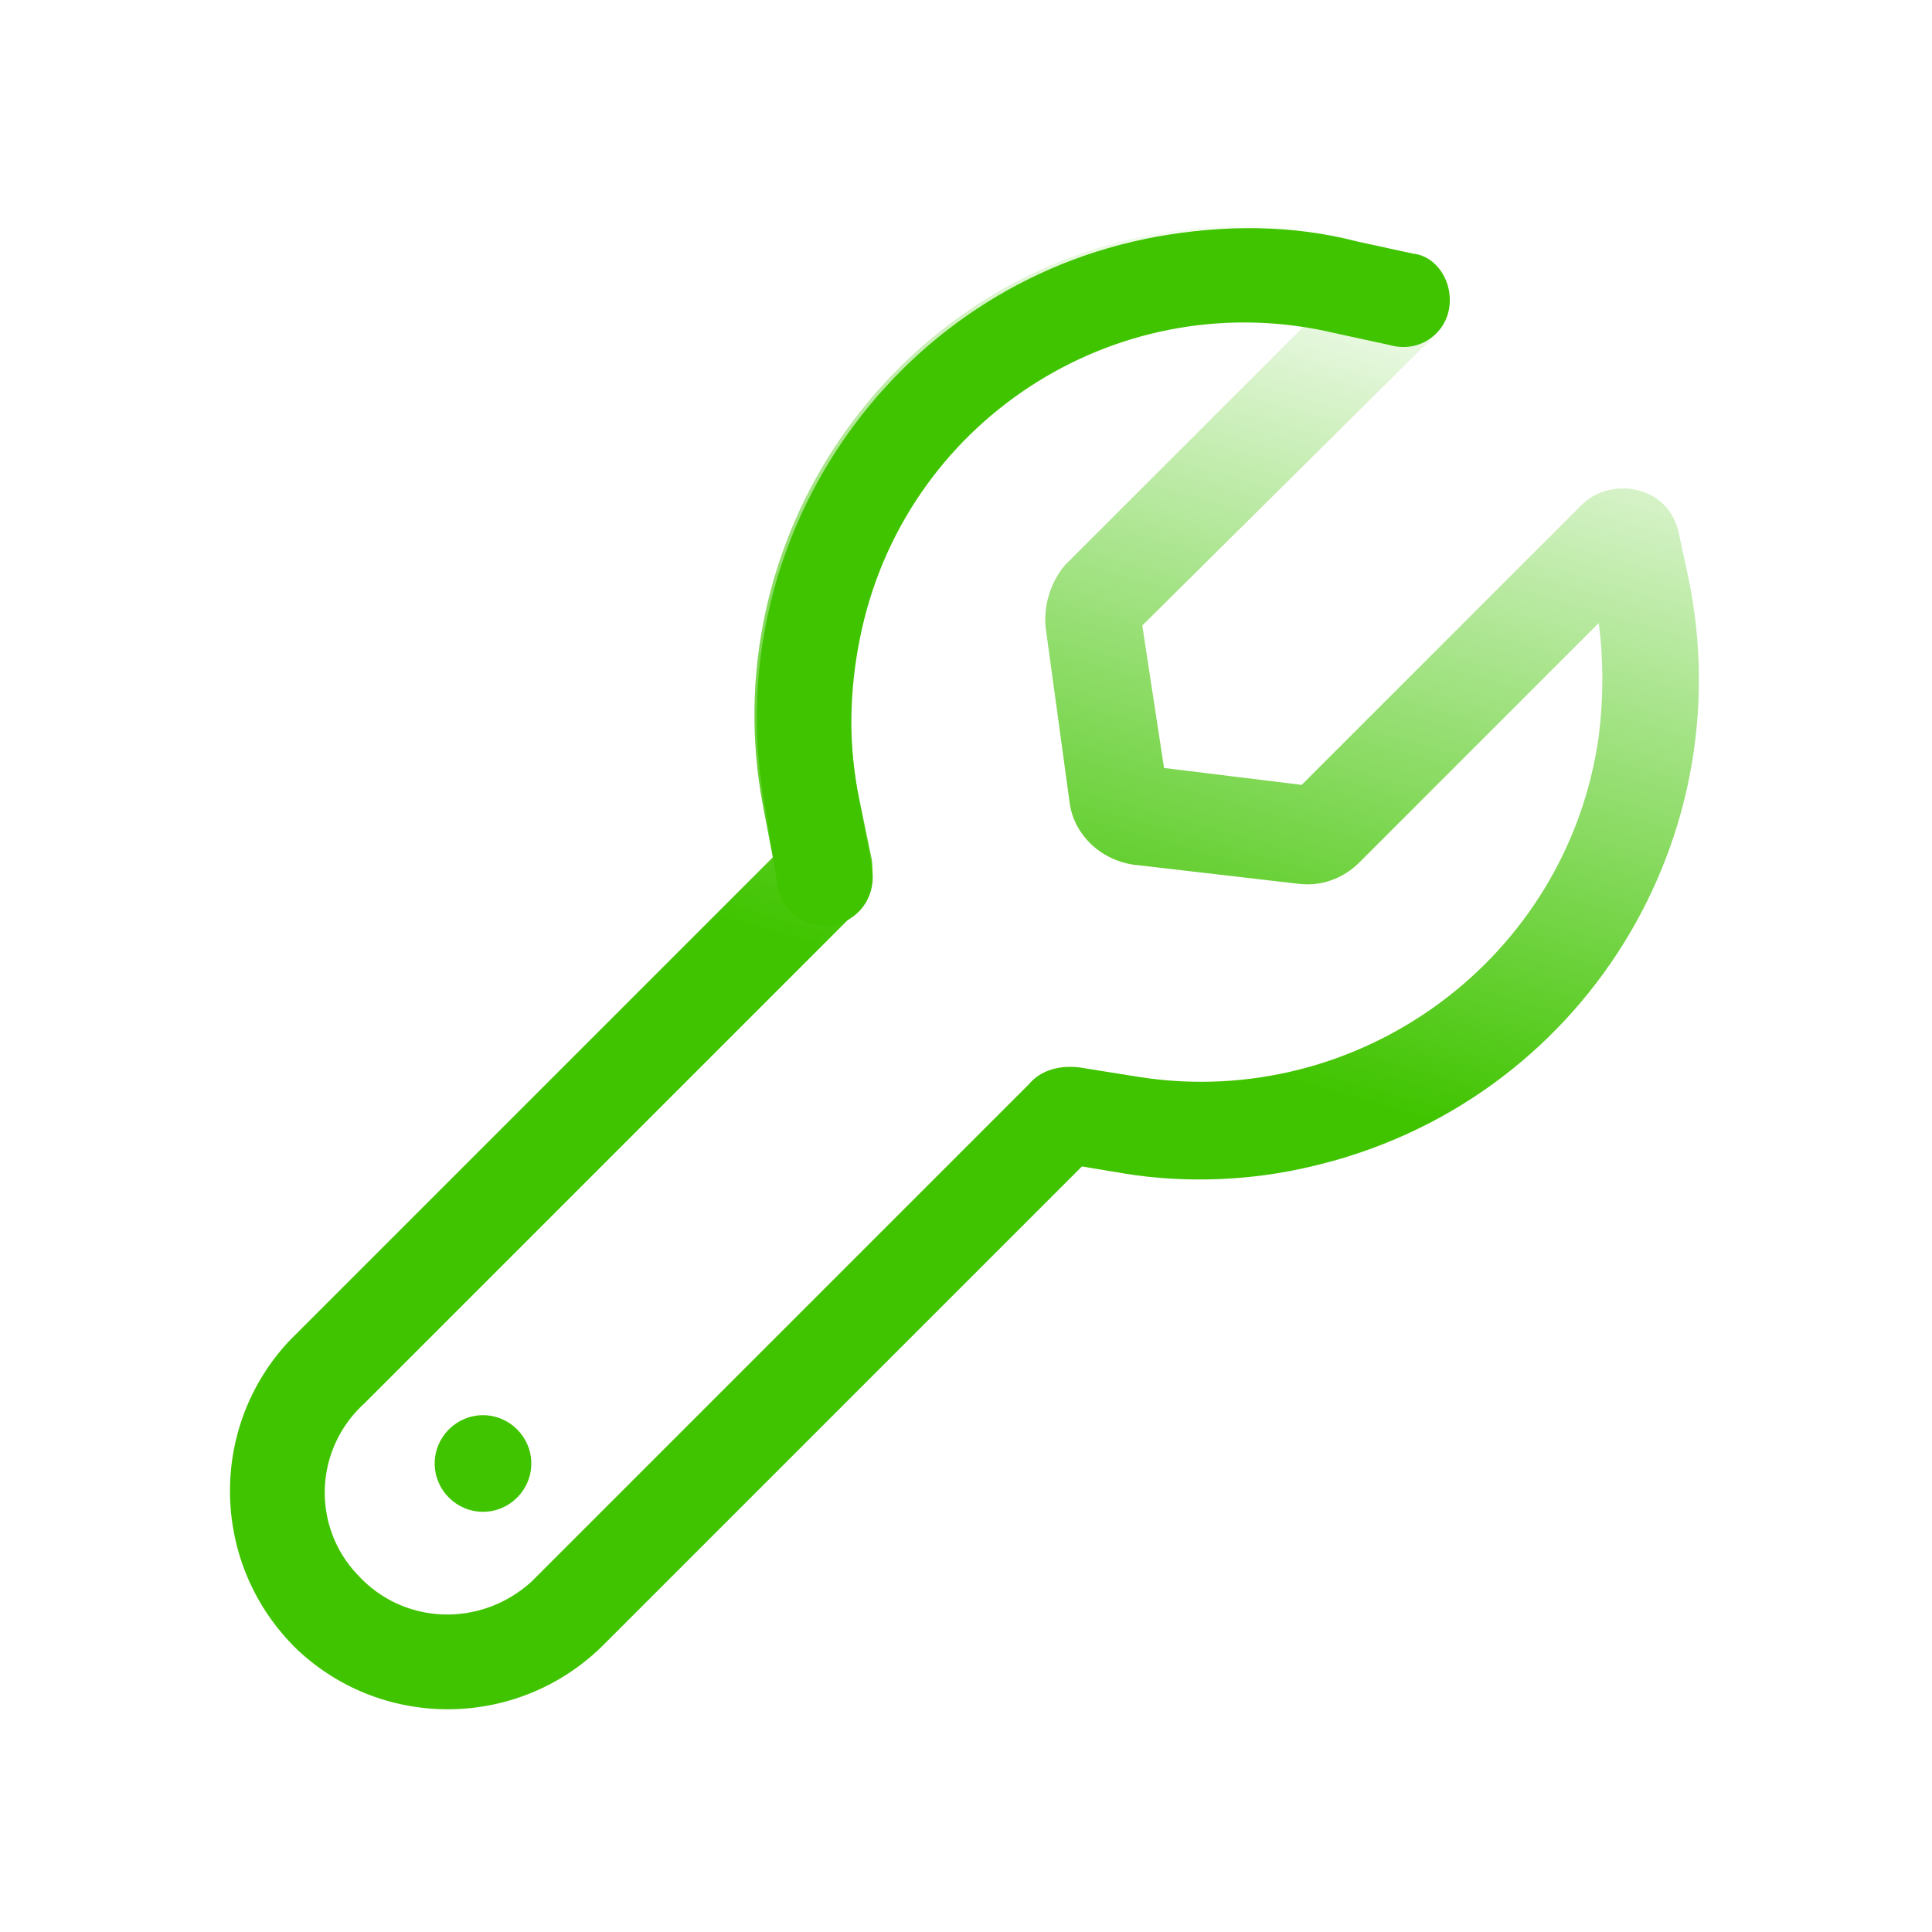 <svg xmlns="http://www.w3.org/2000/svg" viewBox="0 0 80 80"><linearGradient id="a" gradientUnits="userSpaceOnUse" x1="39.512" y1="-1083.464" x2="50.782" y2="-1122.924" gradientTransform="translate(0 1130.65)"><stop offset=".15" stop-color="#40c400"/><stop offset="1" stop-color="#40c400" stop-opacity="0"/></linearGradient><path d="M65.5 20.9c.9-.9 2.5-.9 3.4 0 .3.3.5.7.6 1.1l.3 1.4c2.6 11.2-4.3 22.3-15.5 24.9-2.5.6-5.2.7-7.7.3l-1.8-.3L25.1 68c-3.5 3.6-9.2 3.7-12.8.3-3.6-3.5-3.7-9.2-.3-12.8l.3-.3L32 35.5l-.4-2.1c-2.1-11 5.2-21.7 16.2-23.7 2.8-.5 5.6-.5 8.3.2l1.6.4c1.3.3 2.1 1.6 1.9 2.9-.1.5-.3.9-.7 1.2L47.3 25.9l.9 5.9 5.7.7 11.6-11.6zm.7 4.9l-9.9 9.9c-.7.7-1.6 1-2.5.9l-6.9-.8c-1.3-.2-2.4-1.2-2.6-2.5l-1-7.3c-.1-.9.2-1.9.8-2.6l9.9-9.9c-8.9-1.4-17.2 4.8-18.6 13.7-.3 1.8-.2 3.7.1 5.5l.6 2.9c.1.8-.1 1.6-.7 2.2L15.1 58.1c-2.1 1.9-2.2 5.1-.3 7.1 1.9 2.1 5.1 2.2 7.2.3l.3-.3 20.3-20.3c.5-.6 1.3-.8 2.1-.7l2.5.4c9.1 1.4 17.7-4.9 19-14.1.2-1.6.2-3.2 0-4.7z" fill-rule="evenodd" clip-rule="evenodd" fill="url(#a)"/><path d="M60 12.8c-.2 1.1-1.3 1.8-2.4 1.5l-2.3-.5c-8.8-2.1-17.6 3.4-19.6 12.2-.5 2.2-.6 4.5-.2 6.7l.6 3.2c.2 1.1-.4 2.1-1.5 2.4-1.1.2-2.1-.4-2.4-1.5v-.1l-.5-3.2c-2.1-11 5.2-21.7 16.2-23.7 2.8-.5 5.6-.5 8.3.2l2.3.5c1 .1 1.7 1.2 1.5 2.3z" fill-rule="evenodd" clip-rule="evenodd" fill="#40c400"/><path d="M22 60.6c0 1.1-.9 2-2 2s-2-.9-2-2 .9-2 2-2 2 .9 2 2z" fill="#40c400"/></svg>